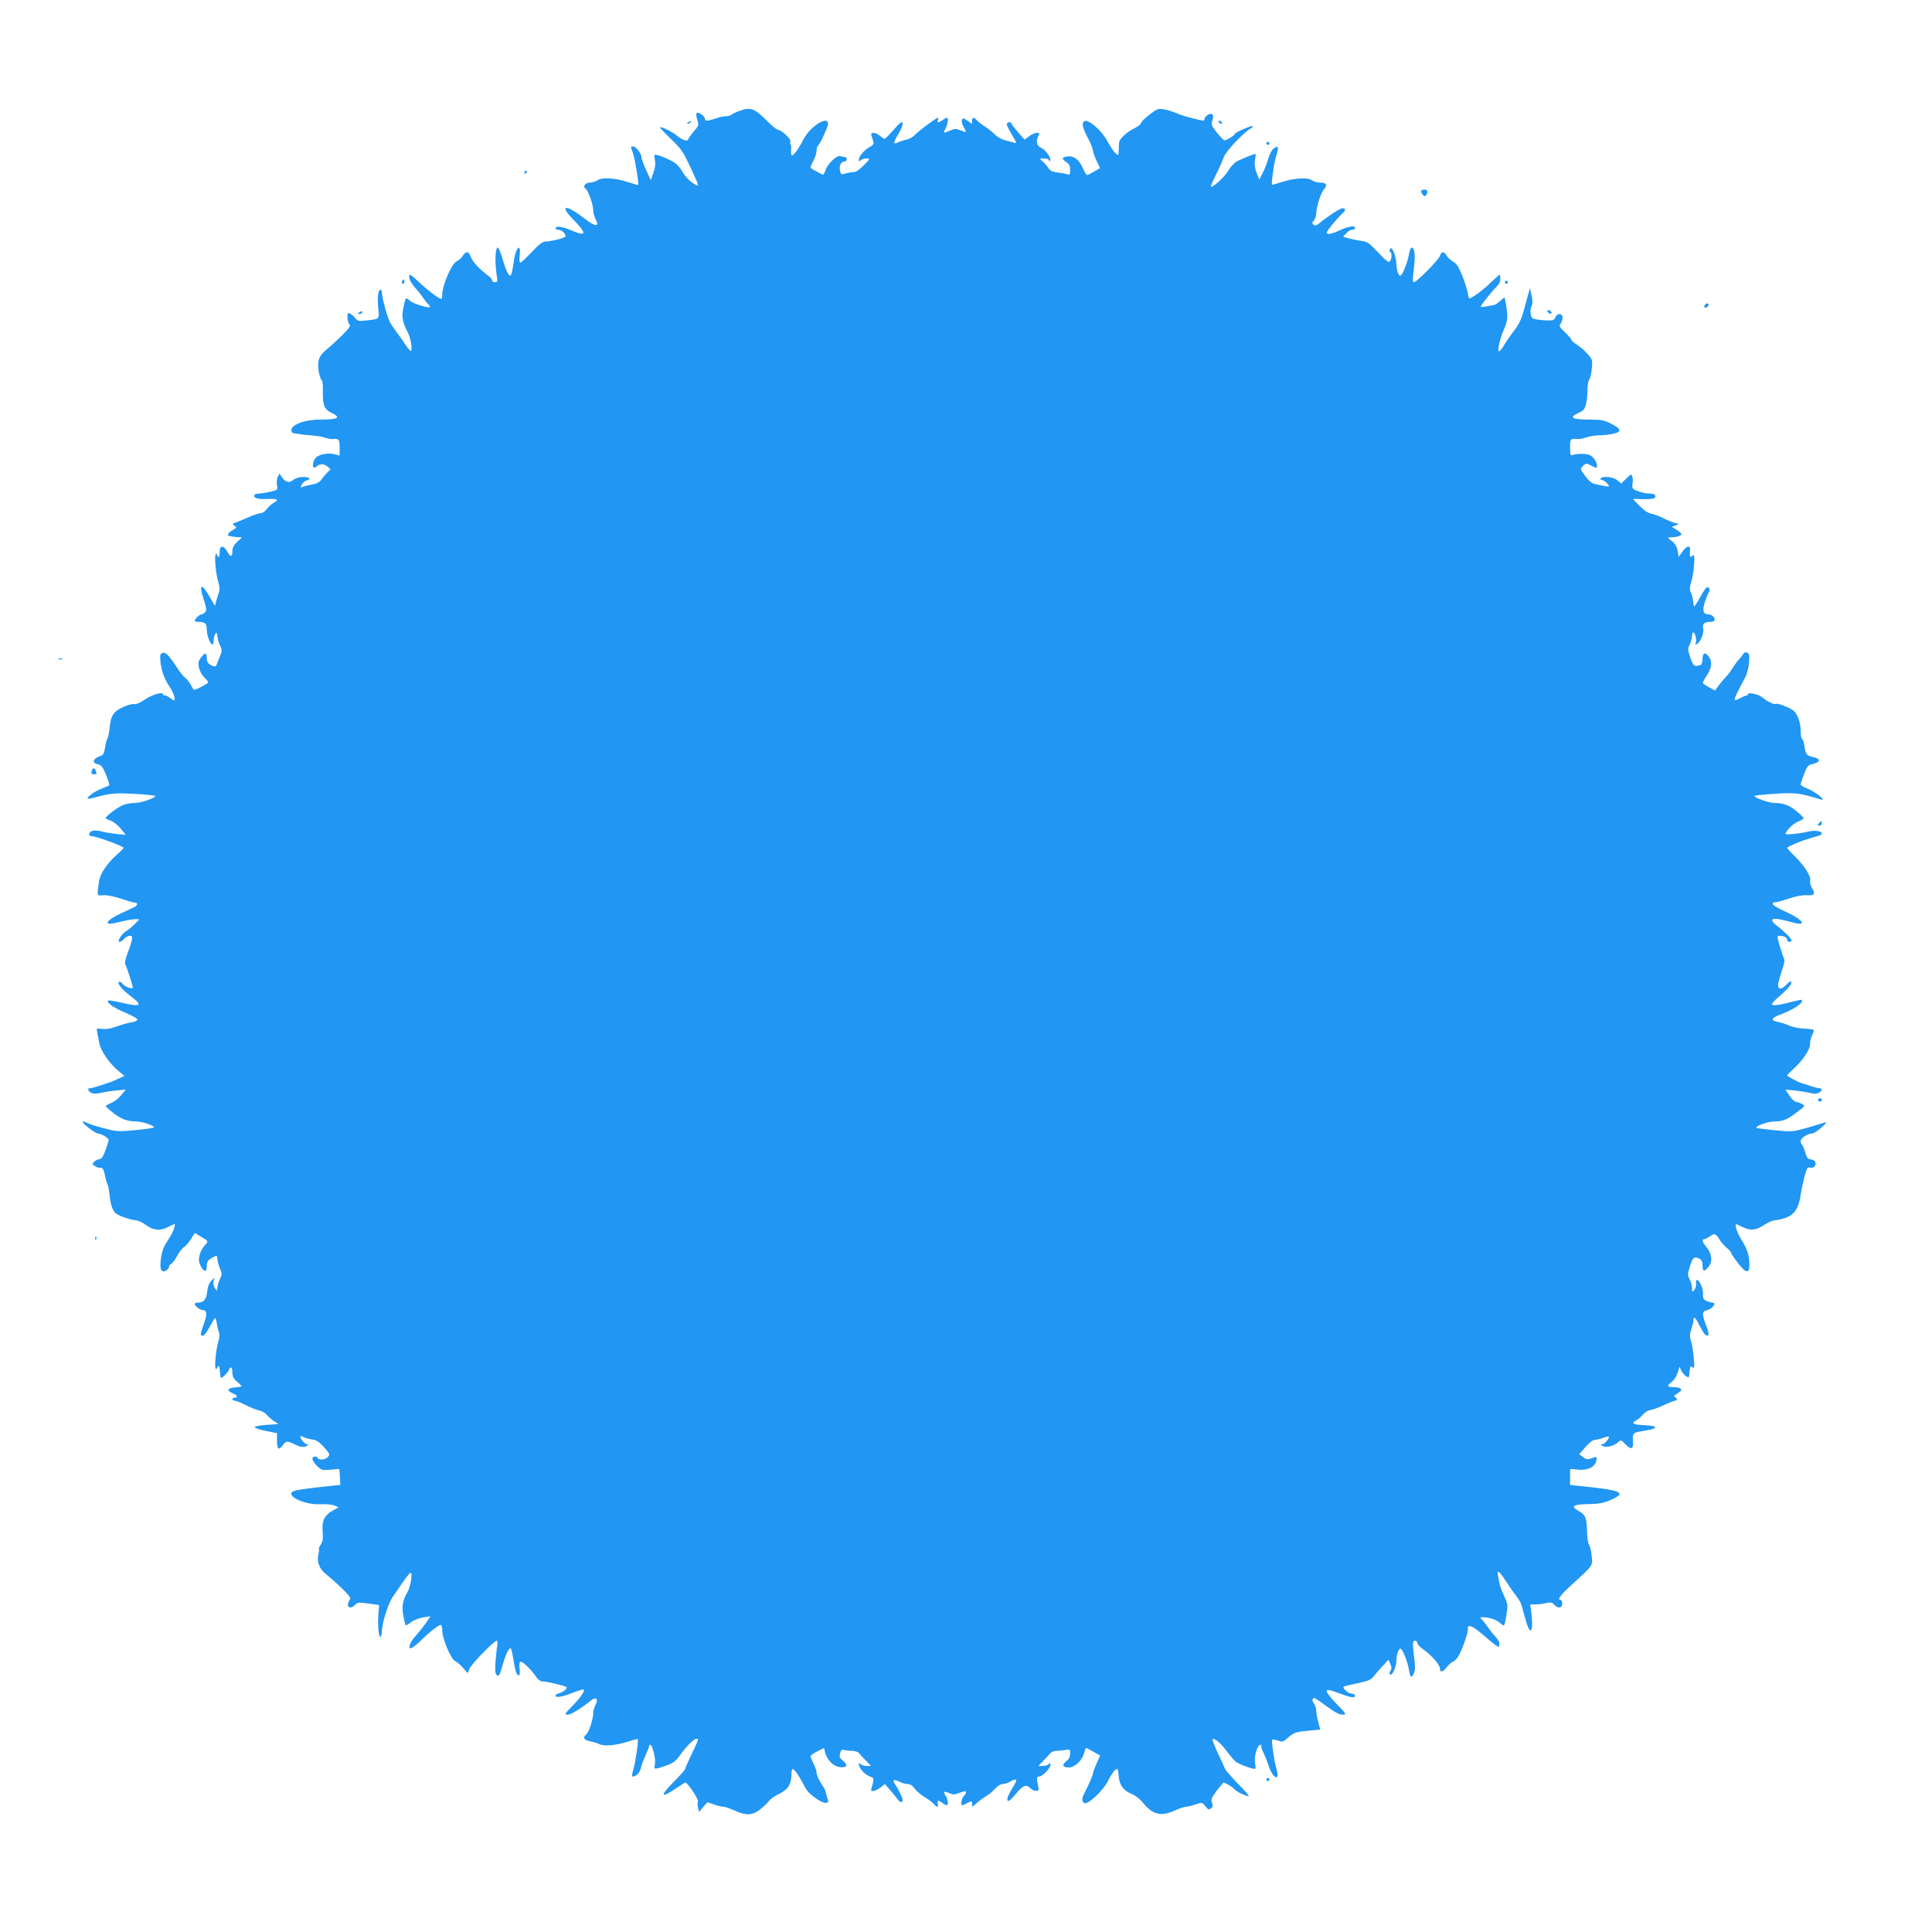 <?xml version="1.0" standalone="no"?>
<!DOCTYPE svg PUBLIC "-//W3C//DTD SVG 20010904//EN"
 "http://www.w3.org/TR/2001/REC-SVG-20010904/DTD/svg10.dtd">
<svg version="1.0" xmlns="http://www.w3.org/2000/svg"
 width="1280pt" height="1280pt" viewBox="0 0 1280 1280"
 preserveAspectRatio="xMidYMid meet">
<g transform="translate(0,1280) scale(0.1,-0.1)"
fill="#2196f3" stroke="none">
<path d="M4895 12064 c-22 -8 -44 -19 -49 -24 -6 -6 -22 -10 -37 -10 -14 0
-46 -7 -69 -15 -53 -19 -70 -19 -70 -1 0 18 -47 49 -55 36 -4 -6 -1 -26 5 -45
11 -33 10 -37 -24 -77 -20 -23 -36 -45 -36 -50 0 -18 -41 -6 -72 21 -32 27
-107 65 -115 57 -2 -2 30 -36 70 -75 75 -73 81 -81 139 -206 51 -112 50 -108
32 -101 -29 11 -71 50 -89 83 -9 17 -29 43 -44 56 -26 24 -134 70 -144 61 -2
-3 -1 -19 2 -37 5 -21 2 -49 -10 -81 l-17 -50 -31 67 c-17 36 -31 75 -31 85 0
24 -37 72 -56 72 -17 0 -17 1 0 -46 13 -39 40 -203 34 -209 -2 -2 -30 6 -63
17 -85 29 -176 35 -206 14 -13 -9 -36 -16 -52 -16 -29 0 -49 -27 -28 -39 17
-11 51 -106 51 -142 0 -16 7 -44 16 -61 29 -55 -2 -52 -79 8 -115 90 -164 88
-75 -4 101 -103 97 -123 -13 -76 -60 25 -103 29 -97 9 2 -5 10 -9 19 -8 21 3
56 -34 43 -46 -12 -11 -96 -31 -129 -31 -20 0 -43 -18 -92 -70 -36 -38 -70
-70 -76 -70 -6 0 -7 19 -4 50 10 84 -26 51 -38 -36 -11 -72 -13 -83 -20 -95
-11 -17 -30 19 -55 104 -13 42 -27 77 -31 77 -20 0 -22 -107 -4 -212 2 -12 -3
-18 -16 -18 -10 0 -19 6 -19 13 0 7 -12 21 -27 32 -54 39 -103 92 -114 123
-13 39 -31 41 -53 7 -10 -14 -27 -31 -40 -36 -34 -16 -96 -158 -96 -221 0 -15
-3 -28 -7 -28 -14 0 -89 56 -143 107 -57 54 -71 62 -69 41 1 -23 14 -46 44
-80 17 -18 38 -45 47 -59 9 -14 24 -34 34 -43 9 -9 15 -18 13 -20 -12 -9 -112
22 -134 42 -28 25 -28 25 -44 -55 -11 -54 -3 -91 33 -160 19 -37 31 -127 16
-118 -6 4 -22 23 -35 43 -13 21 -38 55 -54 77 -17 22 -38 53 -47 70 -17 29
-54 165 -54 198 0 9 -4 17 -9 17 -16 0 -22 -51 -15 -121 7 -77 13 -72 -88 -83
-41 -5 -49 -2 -65 17 -10 13 -26 26 -35 30 -14 5 -17 0 -16 -29 1 -19 7 -39
14 -44 9 -8 -4 -26 -51 -73 -35 -34 -81 -77 -104 -95 -50 -40 -62 -79 -48
-150 6 -29 15 -52 19 -52 5 0 8 -33 7 -72 -2 -90 9 -120 55 -142 70 -33 49
-46 -79 -46 -96 0 -185 -34 -185 -70 0 -12 7 -20 18 -21 9 0 28 -3 42 -6 14
-3 48 -6 77 -8 29 -2 68 -8 87 -15 19 -6 41 -10 48 -9 43 5 48 0 48 -55 l0
-54 -35 9 c-38 11 -105 -2 -123 -24 -27 -32 -24 -84 4 -58 20 19 50 20 72 1
l22 -19 -23 -23 c-12 -13 -30 -34 -39 -47 -11 -16 -31 -26 -60 -31 -24 -4 -51
-11 -62 -15 -16 -7 -17 -6 -6 15 7 12 21 25 31 27 34 9 20 23 -22 23 -26 0
-50 -7 -66 -20 -28 -22 -51 -16 -77 21 l-14 21 -12 -21 c-6 -12 -8 -36 -5 -54
6 -33 6 -33 -45 -45 -28 -7 -62 -12 -75 -12 -13 0 -26 -4 -29 -9 -12 -19 22
-30 82 -27 70 3 84 -4 46 -25 -14 -7 -35 -26 -46 -41 -10 -15 -29 -28 -40 -28
-12 0 -51 -13 -87 -29 -36 -16 -75 -32 -85 -35 -18 -6 -18 -7 -2 -19 15 -11
14 -14 -14 -30 -30 -18 -39 -36 -20 -38 6 -1 15 -3 20 -4 6 -1 22 -3 37 -4
l27 -1 -32 -29 c-22 -21 -32 -39 -32 -60 0 -43 -13 -45 -35 -5 -24 44 -50 42
-50 -4 1 -17 -3 -32 -7 -32 -4 0 -8 5 -8 10 0 6 -4 10 -9 10 -13 0 -2 -134 15
-185 9 -28 11 -49 4 -70 -5 -16 -13 -43 -18 -59 l-8 -30 -33 57 c-55 97 -76
91 -42 -13 19 -57 21 -73 11 -85 -7 -8 -18 -15 -25 -15 -12 0 -45 -31 -45 -43
0 -4 11 -7 24 -7 45 0 56 -10 56 -52 0 -38 23 -98 38 -98 4 0 7 14 8 31 2 40
24 65 24 26 0 -14 8 -42 17 -61 15 -32 15 -38 1 -73 -9 -21 -19 -46 -22 -55
-3 -12 -11 -16 -23 -11 -32 11 -43 25 -43 54 0 16 -4 29 -8 29 -11 0 -37 -30
-45 -52 -9 -26 10 -82 38 -108 14 -13 25 -27 25 -31 0 -7 -79 -49 -93 -49 -4
0 -14 15 -23 33 -9 17 -26 38 -36 46 -11 7 -35 36 -53 65 -57 86 -78 108 -99
100 -16 -6 -17 -14 -12 -67 7 -57 28 -113 66 -167 19 -26 35 -80 24 -80 -3 0
-18 9 -34 20 -15 11 -30 17 -34 13 -3 -3 -6 -1 -6 6 0 21 -71 0 -124 -36 -29
-20 -56 -31 -66 -28 -10 3 -43 -5 -73 -19 -65 -29 -83 -56 -91 -141 -3 -32
-10 -63 -15 -69 -4 -6 -12 -33 -15 -59 -5 -32 -13 -50 -24 -53 -55 -17 -68
-48 -25 -57 24 -5 33 -16 55 -69 14 -35 24 -66 22 -70 -2 -3 -26 -14 -52 -24
-45 -17 -92 -50 -92 -65 0 -4 33 3 73 14 44 13 99 21 142 21 89 -1 225 -11
232 -17 10 -11 -92 -47 -132 -47 -23 0 -57 -5 -76 -12 -32 -11 -119 -75 -119
-88 0 -3 16 -12 35 -18 19 -7 48 -31 66 -53 l32 -40 -64 6 c-35 4 -79 11 -97
17 -18 5 -44 7 -58 4 -27 -7 -33 -36 -6 -36 27 0 188 -58 211 -76 2 -2 -17
-22 -42 -44 -68 -60 -114 -128 -121 -180 -14 -100 -16 -95 30 -91 25 1 71 -8
116 -23 41 -14 82 -26 92 -26 10 0 16 -5 14 -12 -5 -13 -2 -11 -106 -59 -76
-35 -112 -69 -73 -69 11 0 46 7 78 15 31 8 71 15 87 15 l30 0 -30 -31 c-16
-17 -41 -38 -55 -46 -33 -19 -67 -73 -47 -73 8 0 21 9 31 20 9 11 26 20 37 20
24 0 22 -16 -15 -116 -15 -40 -20 -66 -14 -76 10 -17 49 -138 49 -151 0 -14
-55 6 -68 25 -7 10 -18 16 -23 13 -15 -10 19 -51 77 -95 85 -64 69 -74 -69
-41 -42 10 -79 15 -82 11 -9 -14 42 -49 117 -80 43 -18 78 -38 78 -45 0 -7
-17 -15 -37 -18 -21 -3 -65 -15 -98 -27 -40 -15 -73 -20 -99 -17 -37 5 -38 5
-32 -21 3 -15 9 -48 14 -74 10 -52 70 -138 131 -187 l36 -29 -50 -23 c-27 -12
-54 -23 -60 -24 -5 -2 -32 -10 -58 -19 -26 -9 -54 -16 -62 -16 -22 0 -7 -27
19 -34 12 -3 38 -1 57 4 19 4 63 12 98 15 l64 7 -29 -37 c-16 -20 -46 -43 -66
-52 -21 -8 -38 -18 -38 -22 1 -3 23 -23 50 -44 54 -42 95 -57 152 -57 38 0
118 -26 118 -39 0 -4 -55 -12 -121 -18 -117 -11 -125 -11 -218 14 -53 14 -101
30 -108 35 -7 5 -18 8 -24 6 -13 -4 82 -78 100 -78 20 0 71 -30 71 -42 0 -6
-10 -37 -21 -69 -16 -42 -27 -59 -40 -59 -9 0 -25 -7 -34 -16 -15 -15 -15 -17
3 -29 10 -8 27 -13 37 -12 15 2 21 -8 30 -48 5 -27 13 -55 17 -61 4 -6 10 -35
13 -65 8 -76 22 -115 48 -132 27 -17 86 -37 128 -42 17 -3 46 -15 63 -29 49
-37 97 -43 146 -17 22 12 43 21 45 21 12 0 -10 -58 -36 -97 -36 -53 -46 -77
-54 -142 -8 -62 5 -87 36 -68 10 6 19 18 19 25 0 7 6 15 14 18 7 3 25 26 39
52 14 26 35 53 46 60 12 6 32 30 46 53 l26 40 37 -22 c54 -32 54 -33 30 -58
-31 -34 -48 -90 -36 -120 20 -54 48 -68 48 -23 0 32 7 43 37 60 30 16 33 15
33 -8 0 -11 7 -38 16 -61 16 -38 16 -43 0 -75 -9 -19 -16 -45 -16 -57 -1 -22
-1 -22 -16 -2 -9 12 -13 30 -9 45 l6 25 -21 -21 c-15 -14 -24 -39 -27 -70 -6
-53 -23 -74 -60 -74 -13 0 -23 -4 -23 -8 0 -15 35 -42 54 -42 27 0 30 -27 7
-89 -24 -67 -26 -81 -8 -81 11 0 31 29 65 93 17 33 22 31 29 -14 2 -18 9 -42
13 -55 5 -13 4 -38 -4 -65 -17 -55 -27 -179 -15 -179 5 0 9 5 9 10 0 6 4 10 8
10 4 0 8 -16 9 -36 1 -19 4 -38 7 -42 7 -7 56 45 56 60 0 4 5 8 10 8 6 0 10
-15 10 -34 0 -26 7 -41 30 -59 16 -14 30 -28 30 -31 0 -3 -19 -6 -42 -8 -51
-4 -59 -21 -18 -38 32 -13 40 -30 15 -30 -8 0 -15 -4 -15 -10 0 -5 7 -10 15
-10 9 0 41 -13 73 -29 31 -16 72 -32 89 -36 18 -3 41 -16 50 -28 10 -12 32
-31 48 -42 l30 -20 -78 -5 c-42 -3 -78 -9 -80 -15 -1 -5 32 -17 73 -25 l75
-15 0 -47 c0 -59 11 -70 37 -35 24 32 29 33 85 6 34 -16 49 -19 70 -11 17 6
21 11 11 11 -16 1 -48 36 -48 54 0 4 10 2 22 -4 12 -6 38 -14 57 -16 27 -3 46
-16 78 -51 38 -43 40 -48 26 -64 -17 -20 -58 -24 -68 -8 -10 16 -35 12 -35 -6
0 -8 14 -29 30 -46 29 -28 34 -30 90 -25 l58 5 4 -53 3 -53 -50 -5 c-110 -11
-221 -25 -247 -32 -88 -22 45 -96 163 -91 36 2 79 -2 94 -8 l29 -12 -43 -24
c-53 -31 -70 -67 -63 -141 3 -42 0 -63 -13 -83 -10 -14 -15 -26 -12 -26 3 0 1
-16 -3 -35 -12 -55 5 -99 53 -137 23 -18 70 -60 104 -93 48 -47 60 -64 51 -73
-6 -6 -12 -21 -13 -32 -2 -25 26 -27 48 -2 14 16 24 17 88 8 l71 -10 -5 -60
c-6 -71 2 -158 14 -150 5 3 9 18 9 33 0 55 41 186 72 231 17 25 49 71 70 102
22 32 44 58 48 58 15 0 0 -93 -20 -127 -32 -55 -40 -98 -27 -161 6 -31 12 -59
14 -61 1 -2 17 7 35 21 18 14 55 28 82 32 l48 8 -33 -49 c-19 -26 -47 -61 -62
-78 -16 -16 -33 -41 -38 -53 -19 -48 5 -42 65 15 72 70 131 115 140 106 3 -4
6 -18 6 -33 0 -58 59 -197 88 -207 9 -3 31 -22 49 -42 l31 -36 13 30 c12 30
163 185 180 185 5 0 7 -12 4 -27 -3 -16 -8 -64 -12 -108 -4 -65 -3 -83 9 -93
13 -11 19 -1 38 66 22 77 44 121 55 110 3 -3 11 -37 17 -74 5 -38 14 -77 19
-87 17 -31 27 -18 21 28 -3 35 -1 45 10 45 15 0 74 -59 102 -102 12 -18 27
-28 43 -28 25 0 140 -27 155 -37 12 -7 -19 -34 -50 -42 -15 -4 -25 -12 -22
-17 7 -13 47 -6 118 22 35 14 66 23 69 21 9 -10 -20 -53 -75 -110 -52 -52 -54
-57 -32 -57 23 0 82 36 153 92 36 29 54 14 32 -28 -8 -16 -15 -41 -15 -55 0
-38 -28 -125 -45 -139 -26 -21 -17 -39 23 -46 20 -4 48 -12 62 -19 32 -16 106
-10 189 16 35 11 65 19 66 17 7 -6 -15 -156 -29 -202 -10 -33 -11 -46 -3 -46
22 1 46 26 53 56 3 16 17 53 30 82 13 29 24 57 24 62 0 6 3 10 8 10 15 0 38
-95 31 -128 -8 -38 -7 -38 84 -6 36 13 56 28 80 62 43 61 94 112 112 112 16 0
17 3 -38 -113 -20 -42 -37 -81 -37 -86 0 -5 -36 -46 -80 -90 -90 -91 -83 -108
16 -41 33 22 62 40 65 40 15 0 88 -110 83 -124 -3 -9 -3 -28 1 -44 l7 -27 27
33 28 32 43 -15 c23 -8 51 -15 62 -15 11 0 44 -11 74 -25 79 -36 122 -33 175
11 24 20 50 45 57 56 8 10 34 29 60 41 60 29 84 63 85 121 0 25 4 46 7 46 12
0 37 -34 64 -85 33 -64 41 -74 97 -113 47 -34 87 -36 73 -3 -3 9 -9 27 -12 41
-2 14 -10 32 -16 40 -23 31 -46 79 -46 97 0 10 -9 36 -20 58 -11 22 -20 44
-20 50 1 5 21 20 45 32 l45 22 6 -27 c11 -47 51 -91 90 -98 52 -10 67 10 31
39 -24 19 -27 27 -21 51 5 22 11 27 28 22 11 -3 35 -6 53 -6 18 0 38 -7 45
-16 7 -9 28 -32 46 -50 l33 -34 -28 0 c-16 0 -34 5 -41 12 -9 9 -12 9 -12 0 0
-25 35 -65 68 -79 35 -15 35 -12 16 -80 -5 -19 -3 -22 15 -18 12 2 33 13 48
25 l26 20 36 -42 c20 -23 42 -50 49 -60 16 -22 32 -23 32 -3 0 15 -28 73 -52
107 -18 25 -4 32 31 14 16 -9 41 -16 55 -16 16 0 32 -10 46 -30 12 -16 41 -41
64 -55 24 -14 51 -34 61 -45 23 -26 35 -26 28 0 -6 24 4 25 31 5 11 -8 23 -15
28 -15 14 0 9 39 -8 65 -18 27 -9 31 30 13 21 -9 34 -8 66 5 31 12 40 13 40 2
0 -7 -7 -18 -15 -25 -14 -12 -22 -60 -10 -60 4 0 19 7 35 15 29 15 30 15 30
-7 0 -22 0 -22 28 4 15 13 44 35 64 47 20 12 48 35 62 52 14 16 35 29 48 29
13 1 34 7 48 15 44 25 54 19 30 -20 -39 -63 -53 -96 -43 -106 5 -5 27 13 53
46 48 58 69 66 99 36 22 -22 58 -21 52 0 -2 8 -6 29 -9 47 -3 25 -1 32 13 32
21 0 75 56 75 78 0 12 -3 13 -12 4 -7 -7 -25 -12 -41 -12 l-28 0 33 34 c18 18
39 41 46 50 7 9 26 16 41 16 16 0 43 3 60 6 29 6 31 5 31 -24 0 -21 -8 -37
-26 -51 -30 -24 -24 -41 16 -41 39 0 87 43 101 91 7 21 13 39 14 39 2 0 23
-11 48 -25 l46 -26 -25 -55 c-13 -30 -24 -60 -24 -67 0 -10 -20 -55 -61 -139
-13 -27 -11 -48 6 -54 25 -10 122 81 155 145 26 53 55 89 64 80 3 -2 6 -25 8
-50 5 -56 32 -93 85 -114 23 -9 55 -34 73 -56 66 -82 121 -96 214 -54 30 14
63 25 74 25 11 0 39 7 63 15 43 15 43 15 65 -12 18 -23 24 -25 37 -14 12 9 14
19 7 37 -8 21 -4 33 31 80 23 29 43 54 46 54 11 0 61 -31 73 -45 13 -16 73
-45 93 -45 6 0 -25 36 -69 80 -43 44 -83 90 -88 102 -6 13 -27 60 -49 106 -21
46 -36 86 -33 89 10 11 56 -27 94 -80 22 -28 47 -59 57 -67 18 -15 72 -37 113
-47 23 -5 23 -4 17 38 -7 47 15 119 37 119 6 0 9 -3 5 -6 -3 -4 2 -23 12 -43
10 -20 26 -59 35 -87 28 -86 77 -111 54 -28 -5 21 -12 48 -14 59 -16 101 -20
136 -14 140 4 2 21 -1 38 -7 28 -11 33 -9 66 20 40 35 50 38 147 47 l66 6 -14
52 c-7 28 -13 63 -13 77 0 14 -7 34 -15 44 -14 18 -12 36 4 36 4 0 41 -25 81
-55 51 -38 83 -55 103 -55 30 0 30 1 -36 69 -37 38 -67 76 -67 84 0 17 8 16
113 -22 55 -21 84 -20 72 0 -4 5 -14 9 -24 9 -19 0 -58 36 -49 45 3 3 43 13
91 23 72 15 89 22 109 47 13 17 40 48 60 69 l37 40 12 -28 c10 -21 10 -32 1
-46 -7 -11 -8 -21 -2 -25 13 -8 40 48 41 87 1 45 12 81 26 85 13 5 50 -87 59
-147 8 -46 16 -50 32 -15 8 18 9 46 2 97 -13 102 -12 118 5 118 8 0 15 -7 15
-15 0 -8 21 -31 48 -49 52 -39 102 -97 102 -120 0 -28 19 -26 42 5 13 17 33
35 45 40 12 4 32 27 43 50 27 53 61 159 55 169 -3 5 -1 12 5 15 14 9 50 -15
133 -88 37 -32 68 -54 68 -48 1 6 2 17 3 24 2 6 -12 28 -29 47 -18 19 -42 51
-55 70 -13 19 -29 38 -34 42 -20 14 2 18 48 9 26 -5 58 -19 72 -32 13 -12 26
-20 29 -17 3 3 11 35 16 72 10 62 9 69 -16 123 -15 32 -29 69 -31 83 -2 14 -7
38 -10 54 -8 37 8 28 44 -26 49 -74 57 -85 83 -119 15 -19 29 -47 33 -64 4
-16 16 -61 27 -99 30 -100 50 -64 34 62 l-7 52 33 0 c19 0 51 4 71 9 31 7 40
5 54 -10 25 -28 54 -25 54 6 0 14 -4 25 -10 25 -25 0 -4 31 67 95 153 140 146
130 138 199 -3 34 -12 67 -18 74 -6 8 -11 44 -12 80 -2 95 -10 116 -57 142
-56 31 -37 44 70 45 70 2 98 7 145 28 109 49 74 64 -225 94 l-46 5 0 53 1 53
52 -5 c62 -6 110 16 120 55 8 32 5 34 -32 20 -25 -9 -34 -8 -55 8 l-25 19 40
47 c24 28 49 48 61 48 12 1 38 7 59 14 20 8 37 11 37 7 0 -16 -33 -51 -48 -52
-12 0 -9 -3 7 -10 28 -11 74 1 103 27 16 16 20 14 47 -15 35 -37 53 -33 50 13
-4 64 -4 64 76 77 96 15 94 33 -3 37 -74 3 -88 13 -50 33 12 6 31 23 44 38 12
15 33 27 47 29 13 1 53 15 88 32 35 16 70 30 77 30 6 0 12 4 12 9 0 5 -6 12
-12 15 -13 5 -12 6 31 35 23 15 2 31 -40 31 -46 0 -48 7 -12 36 15 11 32 39
38 60 l12 39 12 -26 c7 -14 21 -30 32 -37 17 -11 19 -9 21 10 0 13 2 28 3 33
2 6 3 14 4 19 0 5 7 3 15 -3 12 -10 13 -1 8 56 -2 37 -10 87 -17 111 -11 34
-11 50 0 85 14 45 15 52 15 67 0 23 17 6 39 -41 14 -27 30 -54 37 -60 28 -23
31 3 7 61 -27 69 -27 93 2 98 38 7 73 52 40 52 -8 0 -25 5 -39 11 -20 10 -25
18 -23 49 1 36 -24 90 -42 90 -4 0 -6 -10 -4 -22 2 -13 -3 -32 -11 -43 -15
-19 -15 -19 -16 10 0 17 -7 44 -16 60 -14 28 -14 35 3 87 18 59 29 66 64 48
13 -8 19 -21 19 -46 0 -41 14 -41 43 -2 25 33 17 85 -18 127 -27 31 -32 51
-14 51 6 0 23 9 38 19 30 22 38 19 65 -24 10 -16 32 -40 47 -53 16 -13 29 -28
29 -34 0 -5 21 -36 46 -68 53 -68 74 -70 74 -6 0 58 -14 101 -55 167 -31 51
-47 107 -27 97 87 -45 116 -45 181 -3 21 14 49 27 62 29 123 16 162 53 180
176 4 30 16 83 25 118 13 49 20 61 33 57 23 -7 44 9 39 31 -2 12 -13 20 -29
22 -22 3 -29 11 -39 48 -7 24 -17 47 -21 50 -5 3 -9 14 -9 24 0 20 45 50 77
50 10 1 38 19 63 42 25 22 36 37 25 33 -11 -4 -65 -20 -119 -36 -96 -27 -102
-28 -210 -18 -61 6 -118 13 -126 15 -25 8 69 44 115 44 57 0 84 11 151 62 55
41 55 42 32 54 -13 7 -30 13 -39 14 -9 0 -28 18 -43 41 l-27 40 63 -6 c35 -4
80 -11 100 -16 26 -7 45 -6 58 1 23 12 26 30 5 30 -8 0 -36 7 -62 16 -26 9
-52 17 -58 18 -15 3 -95 46 -95 51 0 3 18 21 40 41 64 58 114 133 112 166 -1
15 5 42 14 59 8 17 13 33 10 36 -3 3 -31 7 -63 8 -32 1 -76 10 -98 20 -22 10
-55 20 -74 24 -50 9 -48 26 6 46 97 36 168 83 150 101 -1 2 -36 -6 -77 -16
-82 -22 -120 -25 -120 -11 0 5 25 31 56 57 55 47 81 81 70 91 -3 4 -17 -6 -30
-20 -31 -33 -56 -35 -56 -4 0 12 11 53 24 92 18 51 22 75 14 88 -5 11 -18 48
-28 83 -17 61 -17 64 1 64 28 0 49 -11 49 -26 0 -8 7 -14 15 -14 8 0 15 4 15
9 0 12 -47 59 -93 94 -65 49 -40 63 63 35 35 -10 73 -18 84 -18 40 0 -10 43
-95 80 -47 21 -84 43 -84 51 0 8 6 13 13 11 8 -1 48 9 89 23 49 17 91 25 121
24 53 -4 62 9 37 47 -9 15 -15 37 -12 51 6 30 -43 104 -111 169 -25 24 -44 46
-41 48 13 12 92 45 144 60 33 10 66 19 73 22 6 2 12 8 12 13 0 15 -49 22 -88
12 -51 -13 -152 -24 -152 -16 0 19 50 69 83 82 20 8 37 18 37 22 0 4 -20 24
-45 45 -50 41 -89 56 -148 56 -36 0 -143 38 -133 47 6 6 163 18 236 18 56 -1
101 -10 205 -42 42 -12 -40 53 -87 71 -27 10 -48 23 -48 29 0 6 10 37 23 70
17 45 27 59 47 63 62 13 68 35 13 48 -45 11 -49 16 -58 72 -3 24 -10 46 -16
49 -5 4 -9 25 -9 49 0 53 -16 104 -42 133 -20 21 -115 59 -125 49 -7 -7 -62
21 -88 44 -24 21 -95 36 -95 20 0 -5 -3 -9 -7 -8 -5 1 -23 -6 -41 -16 -57 -30
-55 -25 31 138 12 22 23 66 25 98 4 48 1 59 -13 64 -11 5 -21 1 -27 -11 -6 -9
-18 -25 -27 -34 -9 -9 -27 -33 -40 -54 -12 -20 -35 -50 -49 -65 -15 -15 -36
-41 -48 -57 l-21 -30 -37 20 c-21 11 -40 24 -43 28 -3 5 7 25 21 45 35 52 42
93 21 126 -25 38 -45 34 -45 -9 0 -20 -6 -38 -12 -40 -43 -14 -49 -10 -69 48
-18 52 -18 60 -4 87 8 16 15 40 15 55 0 14 4 25 9 25 12 0 24 -56 15 -71 -4
-7 -2 -10 6 -7 24 8 51 71 44 102 -7 33 6 46 49 46 29 0 36 17 15 38 -7 7 -20
12 -29 12 -35 0 -42 25 -24 82 10 29 22 58 27 65 10 13 3 33 -12 33 -5 0 -26
-29 -46 -66 -20 -36 -38 -64 -40 -62 -2 2 -5 19 -7 38 -2 20 -9 45 -15 56 -9
17 -8 32 2 65 19 60 29 196 14 181 -20 -20 -25 -14 -22 24 3 28 0 35 -14 32
-9 -2 -26 -18 -38 -36 l-22 -32 -7 40 c-5 28 -16 47 -38 65 -32 25 -32 25 -7
25 36 0 70 11 70 21 0 5 -14 18 -32 29 l-32 19 25 10 24 9 -30 8 c-16 4 -50
18 -73 30 -24 13 -60 26 -79 30 -23 4 -51 22 -79 51 -24 24 -44 45 -44 46 0 2
28 2 63 0 34 -1 68 1 76 6 20 13 4 31 -27 31 -38 0 -106 20 -114 34 -4 6 -5
21 -2 33 3 12 3 31 -1 43 -7 21 -8 21 -40 -10 l-34 -33 -27 22 c-28 22 -98 29
-109 11 -3 -5 0 -10 8 -10 13 0 47 -30 47 -42 0 -3 -17 -1 -37 3 -21 5 -49 11
-63 14 -14 3 -39 25 -58 52 -34 46 -34 46 -14 66 19 18 22 19 53 3 40 -20 39
-20 39 3 0 11 -10 32 -22 46 -18 20 -34 26 -68 28 -25 1 -55 -2 -66 -6 -20 -7
-21 -4 -22 48 0 58 3 61 52 56 11 -1 36 4 55 11 20 7 59 13 86 14 58 1 116 12
129 24 13 13 -2 29 -54 55 -41 21 -64 25 -134 25 -123 0 -146 13 -77 45 32 14
41 24 49 59 6 22 10 64 9 93 0 28 5 58 11 66 7 8 15 41 18 74 6 57 5 61 -27
97 -18 21 -50 49 -71 62 -21 13 -38 29 -38 34 0 5 -19 27 -42 49 -33 30 -40
42 -31 52 6 8 13 25 15 39 4 34 -33 40 -47 8 -9 -21 -15 -23 -75 -20 -36 2
-71 8 -77 14 -15 12 -17 62 -4 86 6 11 5 36 -2 65 l-11 48 -31 -113 c-25 -94
-38 -123 -77 -173 -25 -33 -54 -75 -65 -94 -10 -19 -24 -36 -30 -38 -16 -6 3
82 33 150 25 57 26 80 8 180 l-6 27 -30 -25 c-16 -14 -33 -25 -36 -25 -4 -1
-26 -5 -49 -9 -24 -5 -43 -6 -43 -3 0 9 77 106 105 132 15 14 25 34 25 52 0
15 -2 28 -5 28 -2 0 -28 -23 -57 -51 -54 -53 -137 -113 -145 -105 -2 2 -7 19
-9 38 -3 18 -19 68 -36 111 -23 58 -38 81 -58 92 -15 8 -35 25 -44 39 -21 33
-34 33 -47 -1 -9 -27 -155 -173 -171 -173 -10 0 -10 14 1 109 9 72 2 121 -17
121 -5 0 -12 -18 -16 -39 -9 -57 -47 -152 -60 -148 -13 4 -24 41 -25 85 -1 18
-8 49 -16 70 -13 29 -18 33 -25 22 -6 -9 -6 -16 0 -18 13 -5 12 -43 -1 -62 -8
-12 -22 -2 -77 56 -59 63 -72 72 -112 78 -25 3 -62 11 -84 17 l-38 11 23 24
c12 13 29 23 37 22 8 -2 17 3 19 10 8 20 -41 14 -99 -13 -55 -26 -88 -32 -88
-16 0 11 60 84 100 123 28 26 29 38 3 38 -15 0 -110 -62 -152 -99 -19 -16 -27
-18 -38 -10 -11 10 -11 14 2 29 8 9 15 28 15 41 0 45 31 143 52 166 25 27 16
43 -25 43 -18 0 -43 7 -56 16 -29 21 -121 14 -205 -14 -31 -10 -57 -17 -59
-16 -2 2 0 32 5 66 11 83 12 86 27 137 14 50 11 57 -18 39 -13 -8 -28 -35 -38
-68 -8 -30 -26 -74 -38 -97 l-22 -43 -18 45 c-11 31 -15 58 -10 85 4 22 5 40
3 40 -14 0 -108 -39 -131 -54 -15 -10 -39 -38 -53 -62 -23 -39 -102 -110 -111
-100 -3 2 13 39 35 82 22 44 44 95 51 115 11 35 131 162 176 187 11 6 17 13
14 16 -7 7 -119 -42 -119 -53 0 -8 -54 -41 -68 -41 -5 0 -27 23 -50 52 -36 46
-39 54 -30 80 14 38 -1 55 -31 36 -11 -7 -21 -19 -21 -27 0 -9 -8 -12 -22 -8
-74 16 -128 31 -166 48 -23 10 -60 22 -82 25 -36 6 -45 3 -95 -36 -30 -23 -55
-48 -55 -55 0 -7 -23 -25 -50 -38 -48 -24 -93 -67 -96 -92 0 -5 -2 -28 -2 -49
-2 -39 -2 -39 -22 -21 -12 11 -35 46 -53 79 -40 75 -133 154 -156 131 -16 -15
-9 -42 35 -126 13 -26 24 -55 25 -65 0 -11 11 -41 24 -69 l23 -49 -40 -23
c-22 -13 -43 -23 -47 -23 -3 1 -17 23 -29 51 -26 55 -62 80 -105 72 -34 -7
-34 -16 -2 -37 19 -13 25 -25 25 -52 0 -30 -3 -35 -17 -29 -10 3 -39 9 -65 12
-37 4 -51 12 -64 32 -9 14 -26 34 -38 43 -21 17 -21 18 12 18 18 0 32 -5 32
-12 0 -6 3 -8 7 -4 13 12 -29 74 -58 86 -31 13 -38 44 -19 81 9 16 7 19 -10
19 -11 0 -35 -10 -51 -22 l-31 -23 -44 50 c-24 28 -44 53 -44 58 0 13 -30 7
-30 -6 0 -7 16 -39 35 -71 33 -55 33 -58 12 -51 -12 3 -40 11 -62 17 -22 6
-51 23 -65 38 -14 15 -43 38 -65 52 -22 14 -46 33 -54 42 -18 22 -31 20 -31
-5 l0 -20 -30 21 c-27 19 -31 20 -37 5 -3 -10 1 -30 11 -45 22 -39 21 -41 -19
-24 -31 13 -39 12 -71 -1 -47 -20 -47 -20 -29 15 16 31 20 70 8 70 -5 0 -17
-7 -27 -15 -25 -19 -40 -19 -32 0 3 8 3 15 0 15 -10 0 -129 -88 -153 -114 -13
-14 -38 -28 -55 -31 -17 -3 -41 -11 -53 -17 -36 -18 -36 -5 -3 51 30 51 38 81
22 81 -5 0 -30 -25 -56 -55 -26 -30 -51 -55 -55 -55 -4 0 -18 9 -31 20 -13 11
-32 20 -43 20 -15 0 -18 -5 -13 -20 3 -11 9 -29 12 -39 4 -15 -2 -23 -24 -35
-35 -18 -72 -62 -72 -84 0 -13 3 -13 12 -4 7 7 24 12 38 12 26 0 26 -1 -17
-45 -26 -27 -52 -45 -65 -45 -13 0 -37 -4 -55 -9 -30 -9 -32 -8 -38 20 -7 32
7 59 31 59 8 0 14 7 14 15 0 8 -6 15 -14 15 -8 0 -21 3 -29 6 -21 8 -84 -51
-97 -92 -7 -19 -15 -34 -18 -32 -63 32 -82 43 -82 50 0 4 9 25 20 45 11 21 20
50 20 65 0 15 4 29 9 33 9 5 36 58 60 118 39 99 -104 26 -158 -80 -29 -58 -62
-103 -75 -103 -4 0 -6 16 -5 34 2 19 0 38 -3 41 -4 4 -4 13 -2 20 6 14 -60 75
-81 75 -8 0 -38 24 -67 53 -92 92 -113 100 -193 71z"/>
<path d="M4560 11990 c-9 -6 -10 -10 -3 -10 6 0 15 5 18 10 8 12 4 12 -15 0z"/>
<path d="M8075 11990 c3 -5 11 -10 16 -10 6 0 7 5 4 10 -3 6 -11 10 -16 10 -6
0 -7 -4 -4 -10z"/>
<path d="M8390 11850 c0 -5 5 -10 10 -10 6 0 10 5 10 10 0 6 -4 10 -10 10 -5
0 -10 -4 -10 -10z"/>
<path d="M3475 11660 c-3 -5 -1 -10 4 -10 6 0 11 5 11 10 0 6 -2 10 -4 10 -3
0 -8 -4 -11 -10z"/>
<path d="M9428 11543 c-14 -4 -16 -8 -8 -24 13 -23 26 -24 34 -2 8 20 -3 31
-26 26z"/>
<path d="M2666 10941 c-4 -7 -5 -15 -2 -18 9 -9 19 4 14 18 -4 11 -6 11 -12 0z"/>
<path d="M9970 10930 c0 -5 5 -10 10 -10 6 0 10 5 10 10 0 6 -4 10 -10 10 -5
0 -10 -4 -10 -10z"/>
<path d="M11295 10779 c-4 -6 -5 -13 -2 -16 7 -7 27 6 27 18 0 12 -17 12 -25
-2z"/>
<path d="M10252 10738 c5 -15 28 -23 28 -10 0 5 -7 13 -16 16 -10 4 -14 1 -12
-6z"/>
<path d="M2380 10730 c-13 -8 -12 -10 3 -10 9 0 17 5 17 10 0 12 -1 12 -20 0z"/>
<path d="M388 8433 c6 -2 18 -2 25 0 6 3 1 5 -13 5 -14 0 -19 -2 -12 -5z"/>
<path d="M607 7690 c-4 -15 0 -20 14 -20 21 0 22 1 13 24 -8 22 -21 20 -27 -4z"/>
<path d="M12050 7345 c-10 -12 -10 -15 4 -15 9 0 16 7 16 15 0 8 -2 15 -4 15
-2 0 -9 -7 -16 -15z"/>
<path d="M12051 5521 c-10 -6 -10 -10 -1 -16 13 -8 24 -1 19 14 -3 6 -10 7
-18 2z"/>
<path d="M631 4594 c0 -11 3 -14 6 -6 3 7 2 16 -1 19 -3 4 -6 -2 -5 -13z"/>
<path d="M8390 1010 c0 -5 5 -10 10 -10 6 0 10 5 10 10 0 6 -4 10 -10 10 -5 0
-10 -4 -10 -10z"/>
</g>
</svg>
